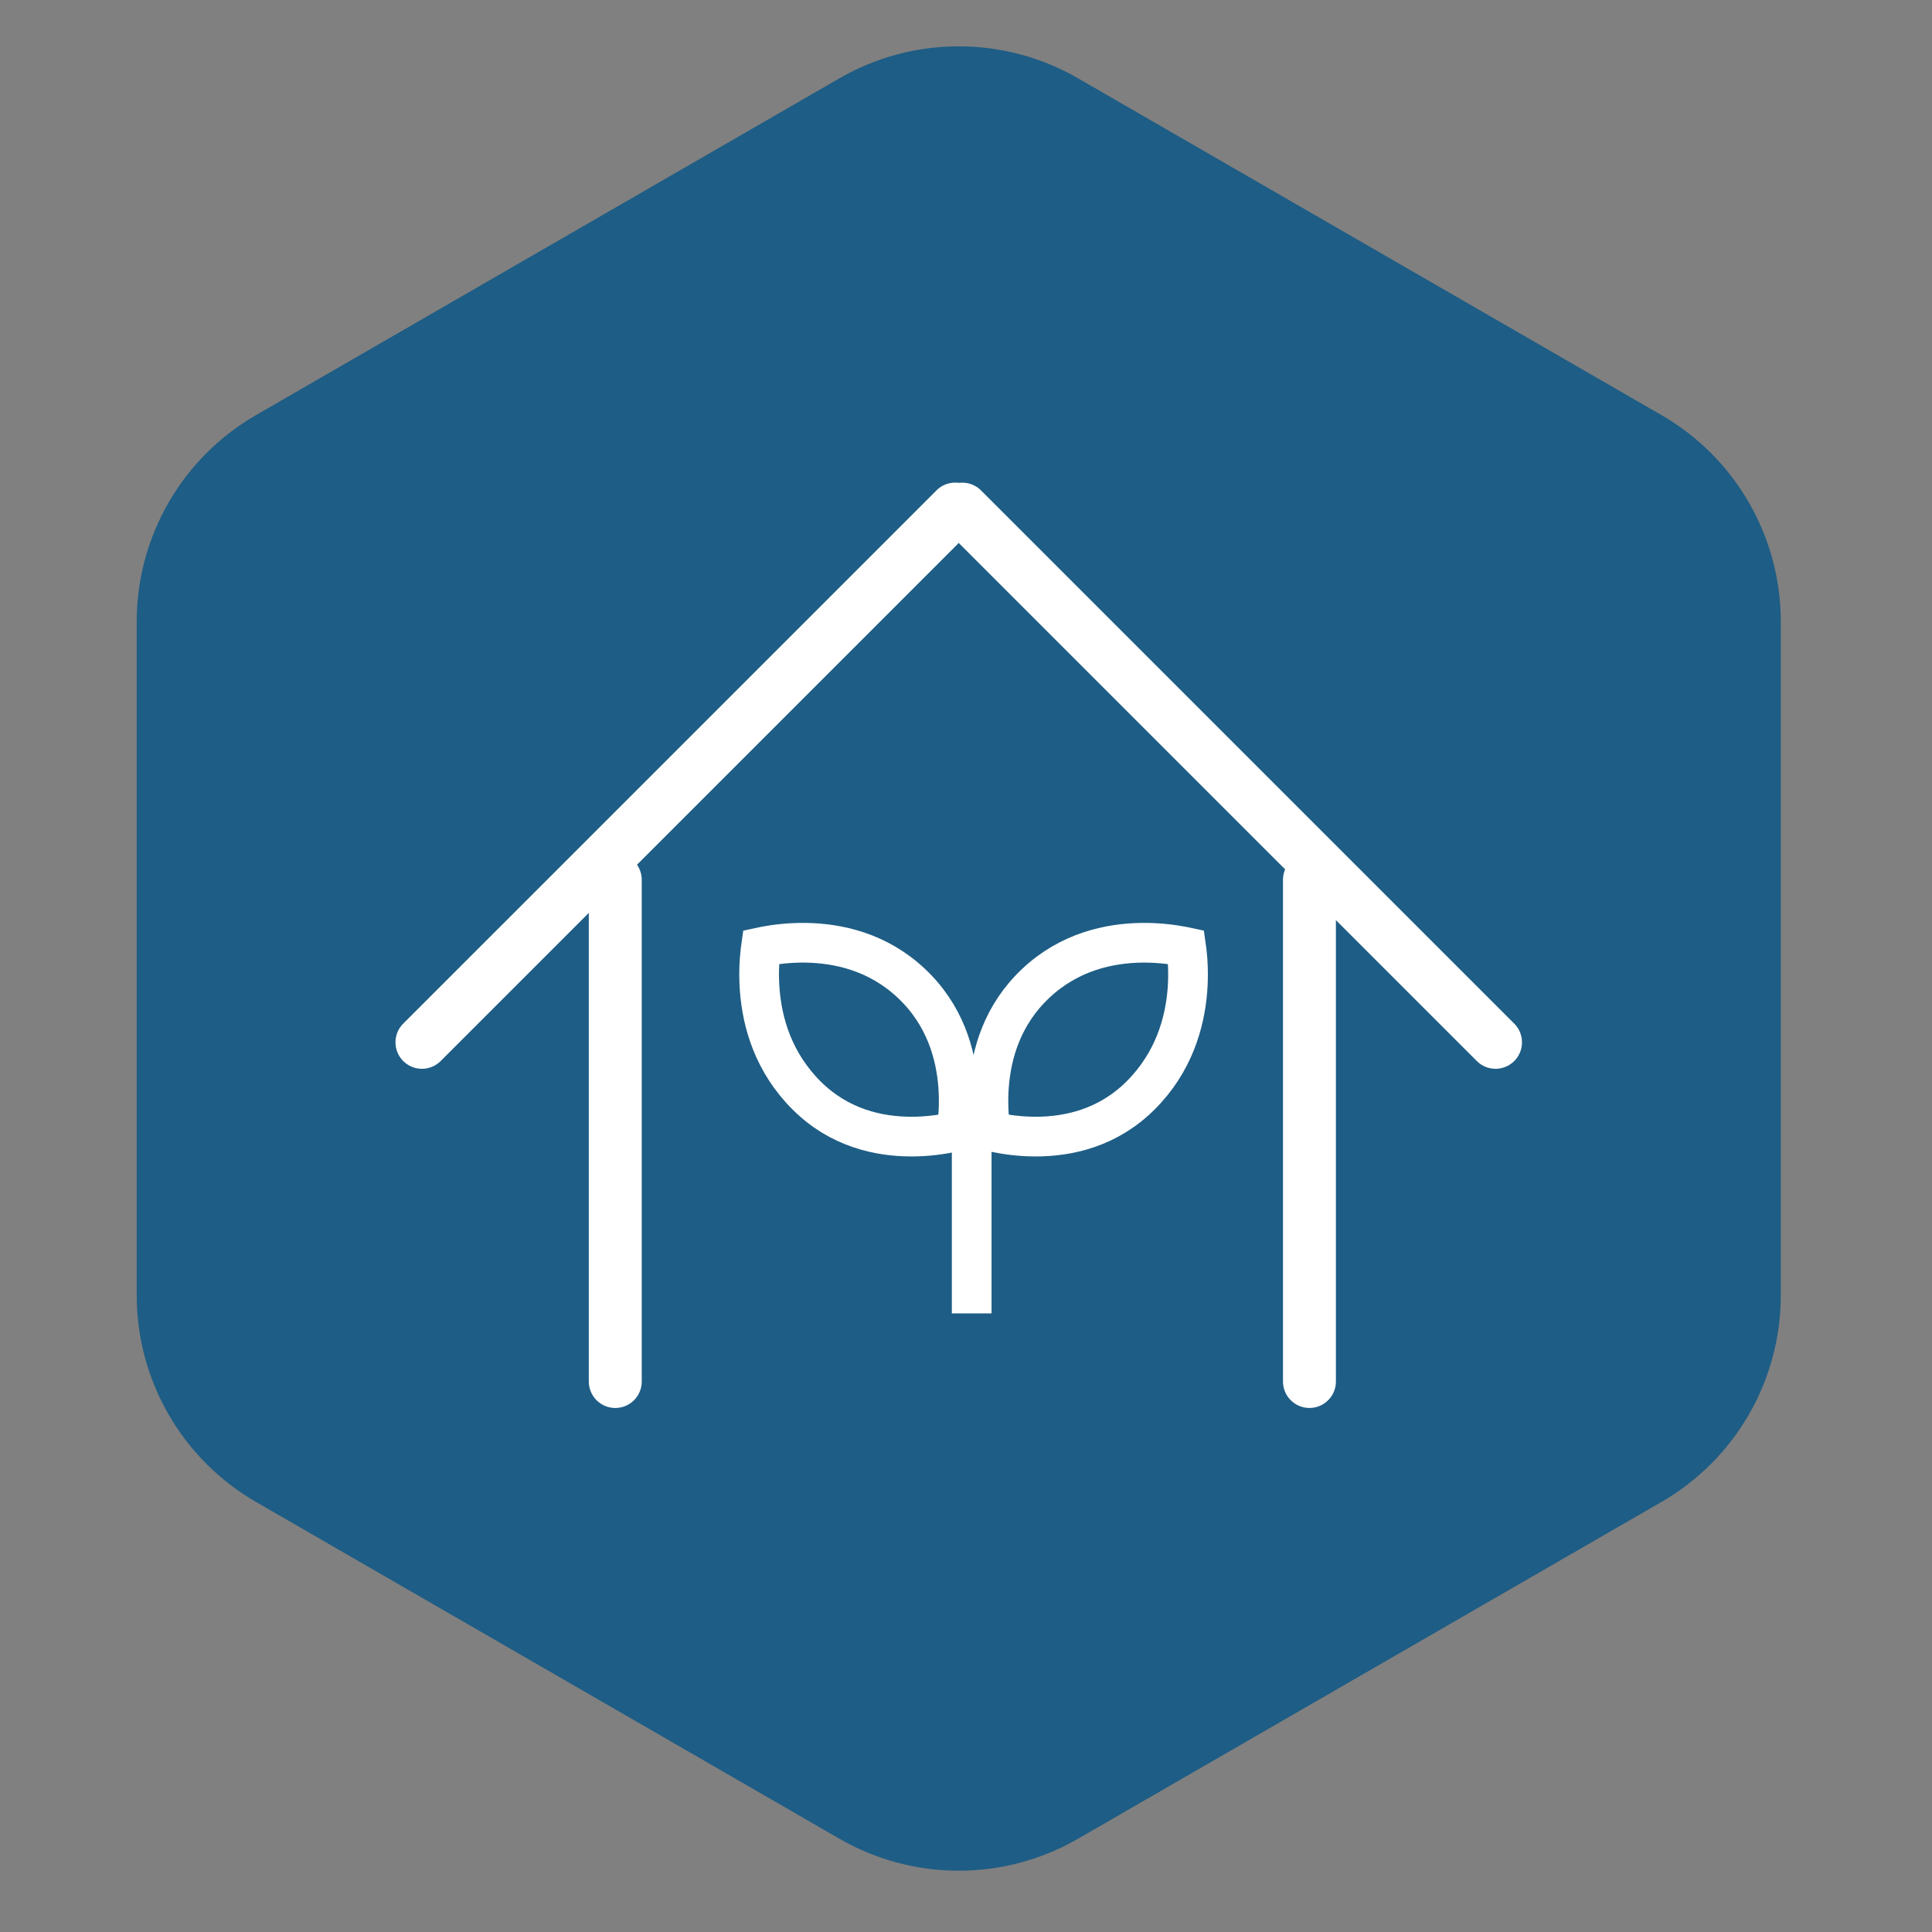 <svg width="73" height="73" viewBox="0 0 73 73" fill="none" xmlns="http://www.w3.org/2000/svg">
<rect x="0" y="0" width="73" height="73" fill="#808080" stroke="none"/>
<path d="M31.719 2.958C34.508 1.348 37.944 1.348 40.732 2.958L62.779 15.685C65.569 17.295 67.287 20.271 67.287 23.492V48.943C67.287 52.164 65.569 55.14 62.779 56.75L40.732 69.477C37.944 71.087 34.508 71.087 31.719 69.477L9.672 56.75C6.883 55.14 5.165 52.164 5.165 48.943V23.492C5.165 20.271 6.883 17.295 9.672 15.685L31.719 2.958Z" fill="#1E5D85"/>
<line x1="23.248" y1="33.244" x2="23.248" y2="52.2" stroke="white" stroke-width="2" stroke-linecap="round"/>
<line x1="49.477" y1="33.243" x2="49.477" y2="52.199" stroke="white" stroke-width="2" stroke-linecap="round"/>
<line x1="15.943" y1="39.384" x2="36.093" y2="19.235" stroke="white" stroke-width="2" stroke-linecap="round"/>
<line x1="1" y1="-1" x2="29.496" y2="-1" transform="matrix(-0.707 -0.707 -0.707 0.707 56.508 40.798)" stroke="white" stroke-width="2" stroke-linecap="round"/>
<path d="M28.904 35.756C29.282 35.685 29.816 35.614 30.431 35.622C31.662 35.638 33.168 35.962 34.435 37.154C35.703 38.345 36.116 39.826 36.206 41.05C36.25 41.662 36.212 42.197 36.163 42.579C36.155 42.638 36.146 42.694 36.138 42.745C36.084 42.758 36.027 42.773 35.964 42.786C35.583 42.866 35.048 42.946 34.435 42.946C33.207 42.945 31.715 42.626 30.479 41.394C29.221 40.142 28.805 38.645 28.708 37.431C28.659 36.824 28.691 36.297 28.735 35.923C28.741 35.876 28.746 35.83 28.752 35.788C28.799 35.778 28.85 35.767 28.904 35.756Z" stroke="white" stroke-width="1.5"/>
<path d="M44.668 35.756C44.29 35.685 43.756 35.614 43.142 35.622C41.911 35.638 40.404 35.962 39.137 37.154C37.87 38.345 37.456 39.826 37.367 41.05C37.322 41.662 37.36 42.197 37.409 42.579C37.417 42.638 37.427 42.694 37.434 42.745C37.488 42.758 37.546 42.773 37.608 42.786C37.989 42.866 38.524 42.946 39.138 42.946C40.365 42.945 41.857 42.626 43.094 41.394C44.351 40.142 44.767 38.645 44.865 37.431C44.913 36.824 44.882 36.297 44.837 35.923C44.832 35.876 44.826 35.83 44.82 35.788C44.773 35.778 44.722 35.767 44.668 35.756Z" stroke="white" stroke-width="1.5"/>
<line x1="36.715" y1="42.874" x2="36.715" y2="49.626" stroke="white" stroke-width="1.5"/>
</svg>

